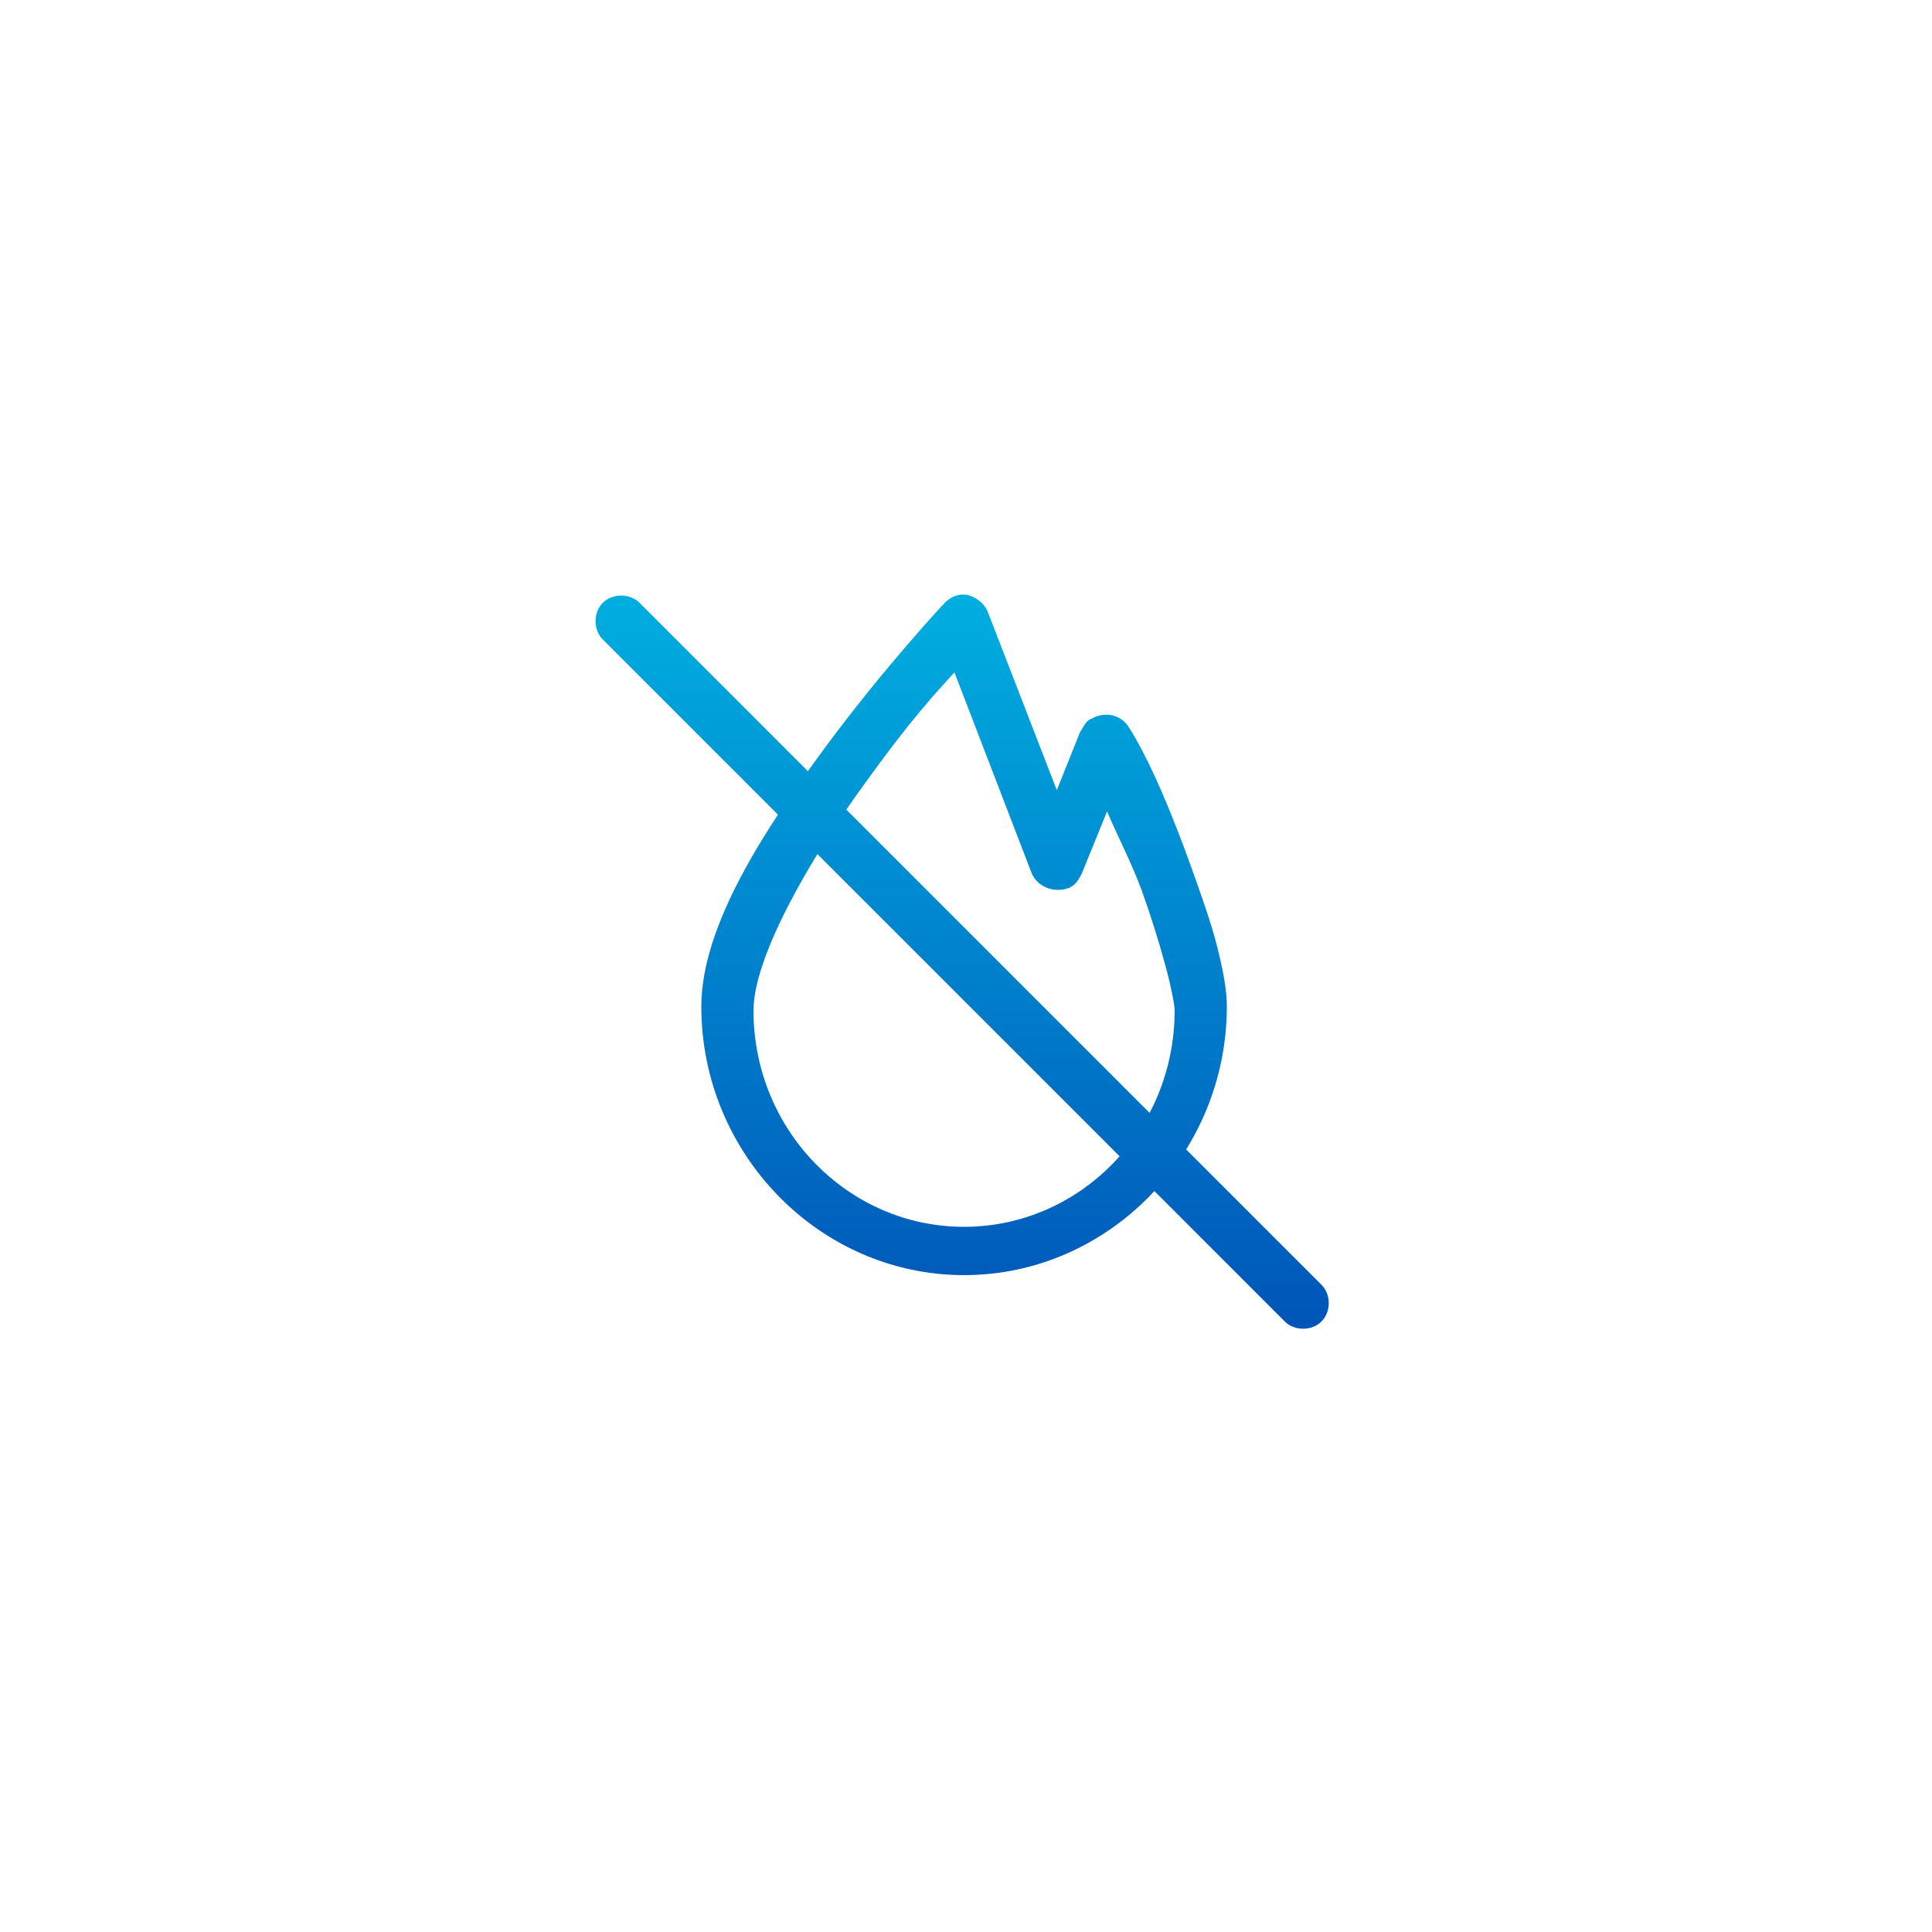 <?xml version="1.0" encoding="utf-8"?>
<!-- Generator: Adobe Illustrator 28.3.0, SVG Export Plug-In . SVG Version: 6.00 Build 0)  -->
<svg version="1.1" id="Layer_1" xmlns="http://www.w3.org/2000/svg" xmlns:xlink="http://www.w3.org/1999/xlink" x="0px" y="0px"
	 viewBox="0 0 100 100" style="enable-background:new 0 0 100 100;" xml:space="preserve">
<style type="text/css">
	.st0{fill:none;}
	.st1{fill-rule:evenodd;clip-rule:evenodd;fill:url(#SVGID_1_);}
	.st2{fill-rule:evenodd;clip-rule:evenodd;fill:url(#SVGID_00000123441324163635916700000008303467958823071401_);}
</style>
<rect y="0" class="st0" width="100" height="100"/>
<linearGradient id="SVGID_1_" gradientUnits="userSpaceOnUse" x1="49.815" y1="69.073" x2="49.815" y2="31.073" gradientTransform="matrix(1 0 0 -1 0 99.89)">
	<stop  offset="0" style="stop-color:#00AEE0"/>
	<stop  offset="1" style="stop-color:#0055B8"/>
</linearGradient>
<path class="st1" d="M50.1,30.8c-0.5-0.1-0.9,0.1-1.2,0.4c0,0-3.1,3.3-6.2,7.5c-3.1,4.2-6.4,9.2-6.4,13.4c0,7.6,6.1,13.9,13.6,13.9
	s13.6-6.3,13.6-13.9c0-0.9-0.2-1.9-0.5-3.1c-0.3-1.2-0.8-2.6-1.3-4c-1-2.8-2.2-5.7-3.3-7.4c-0.4-0.6-1.2-0.8-1.9-0.4
	c-0.3,0.1-0.4,0.4-0.6,0.7l-1.2,3l-3.6-9.3C50.9,31.2,50.5,30.9,50.1,30.8z M49.4,34.8l4,10.4c0.3,0.7,1.1,1,1.8,0.8
	c0.4-0.1,0.6-0.4,0.8-0.8l1.3-3.2c0.6,1.4,1.2,2.5,1.8,4.1c0.5,1.4,0.9,2.7,1.2,3.8c0.3,1.1,0.5,2.1,0.5,2.4
	c0,6.2-4.9,11.2-10.9,11.2c-6,0-10.9-5-10.9-11.2c0-2.7,2.8-7.7,5.8-11.8C47.1,37.3,48.4,35.9,49.4,34.8L49.4,34.8z"/>
<linearGradient id="SVGID_00000165197548143994710790000003142548551108911514_" gradientUnits="userSpaceOnUse" x1="49.808" y1="69.082" x2="49.808" y2="31.082" gradientTransform="matrix(1 0 0 -1 0 99.89)">
	<stop  offset="0" style="stop-color:#00AEE0"/>
	<stop  offset="1" style="stop-color:#0055B8"/>
</linearGradient>
<path style="fill-rule:evenodd;clip-rule:evenodd;fill:url(#SVGID_00000165197548143994710790000003142548551108911514_);" d="
	M31.2,31.2c-0.5,0.5-0.5,1.4,0,1.9l35.3,35.3c0.5,0.5,1.4,0.5,1.9,0c0.5-0.5,0.5-1.4,0-1.9L33.1,31.2C32.6,30.7,31.7,30.7,31.2,31.2
	z"/>
</svg>

